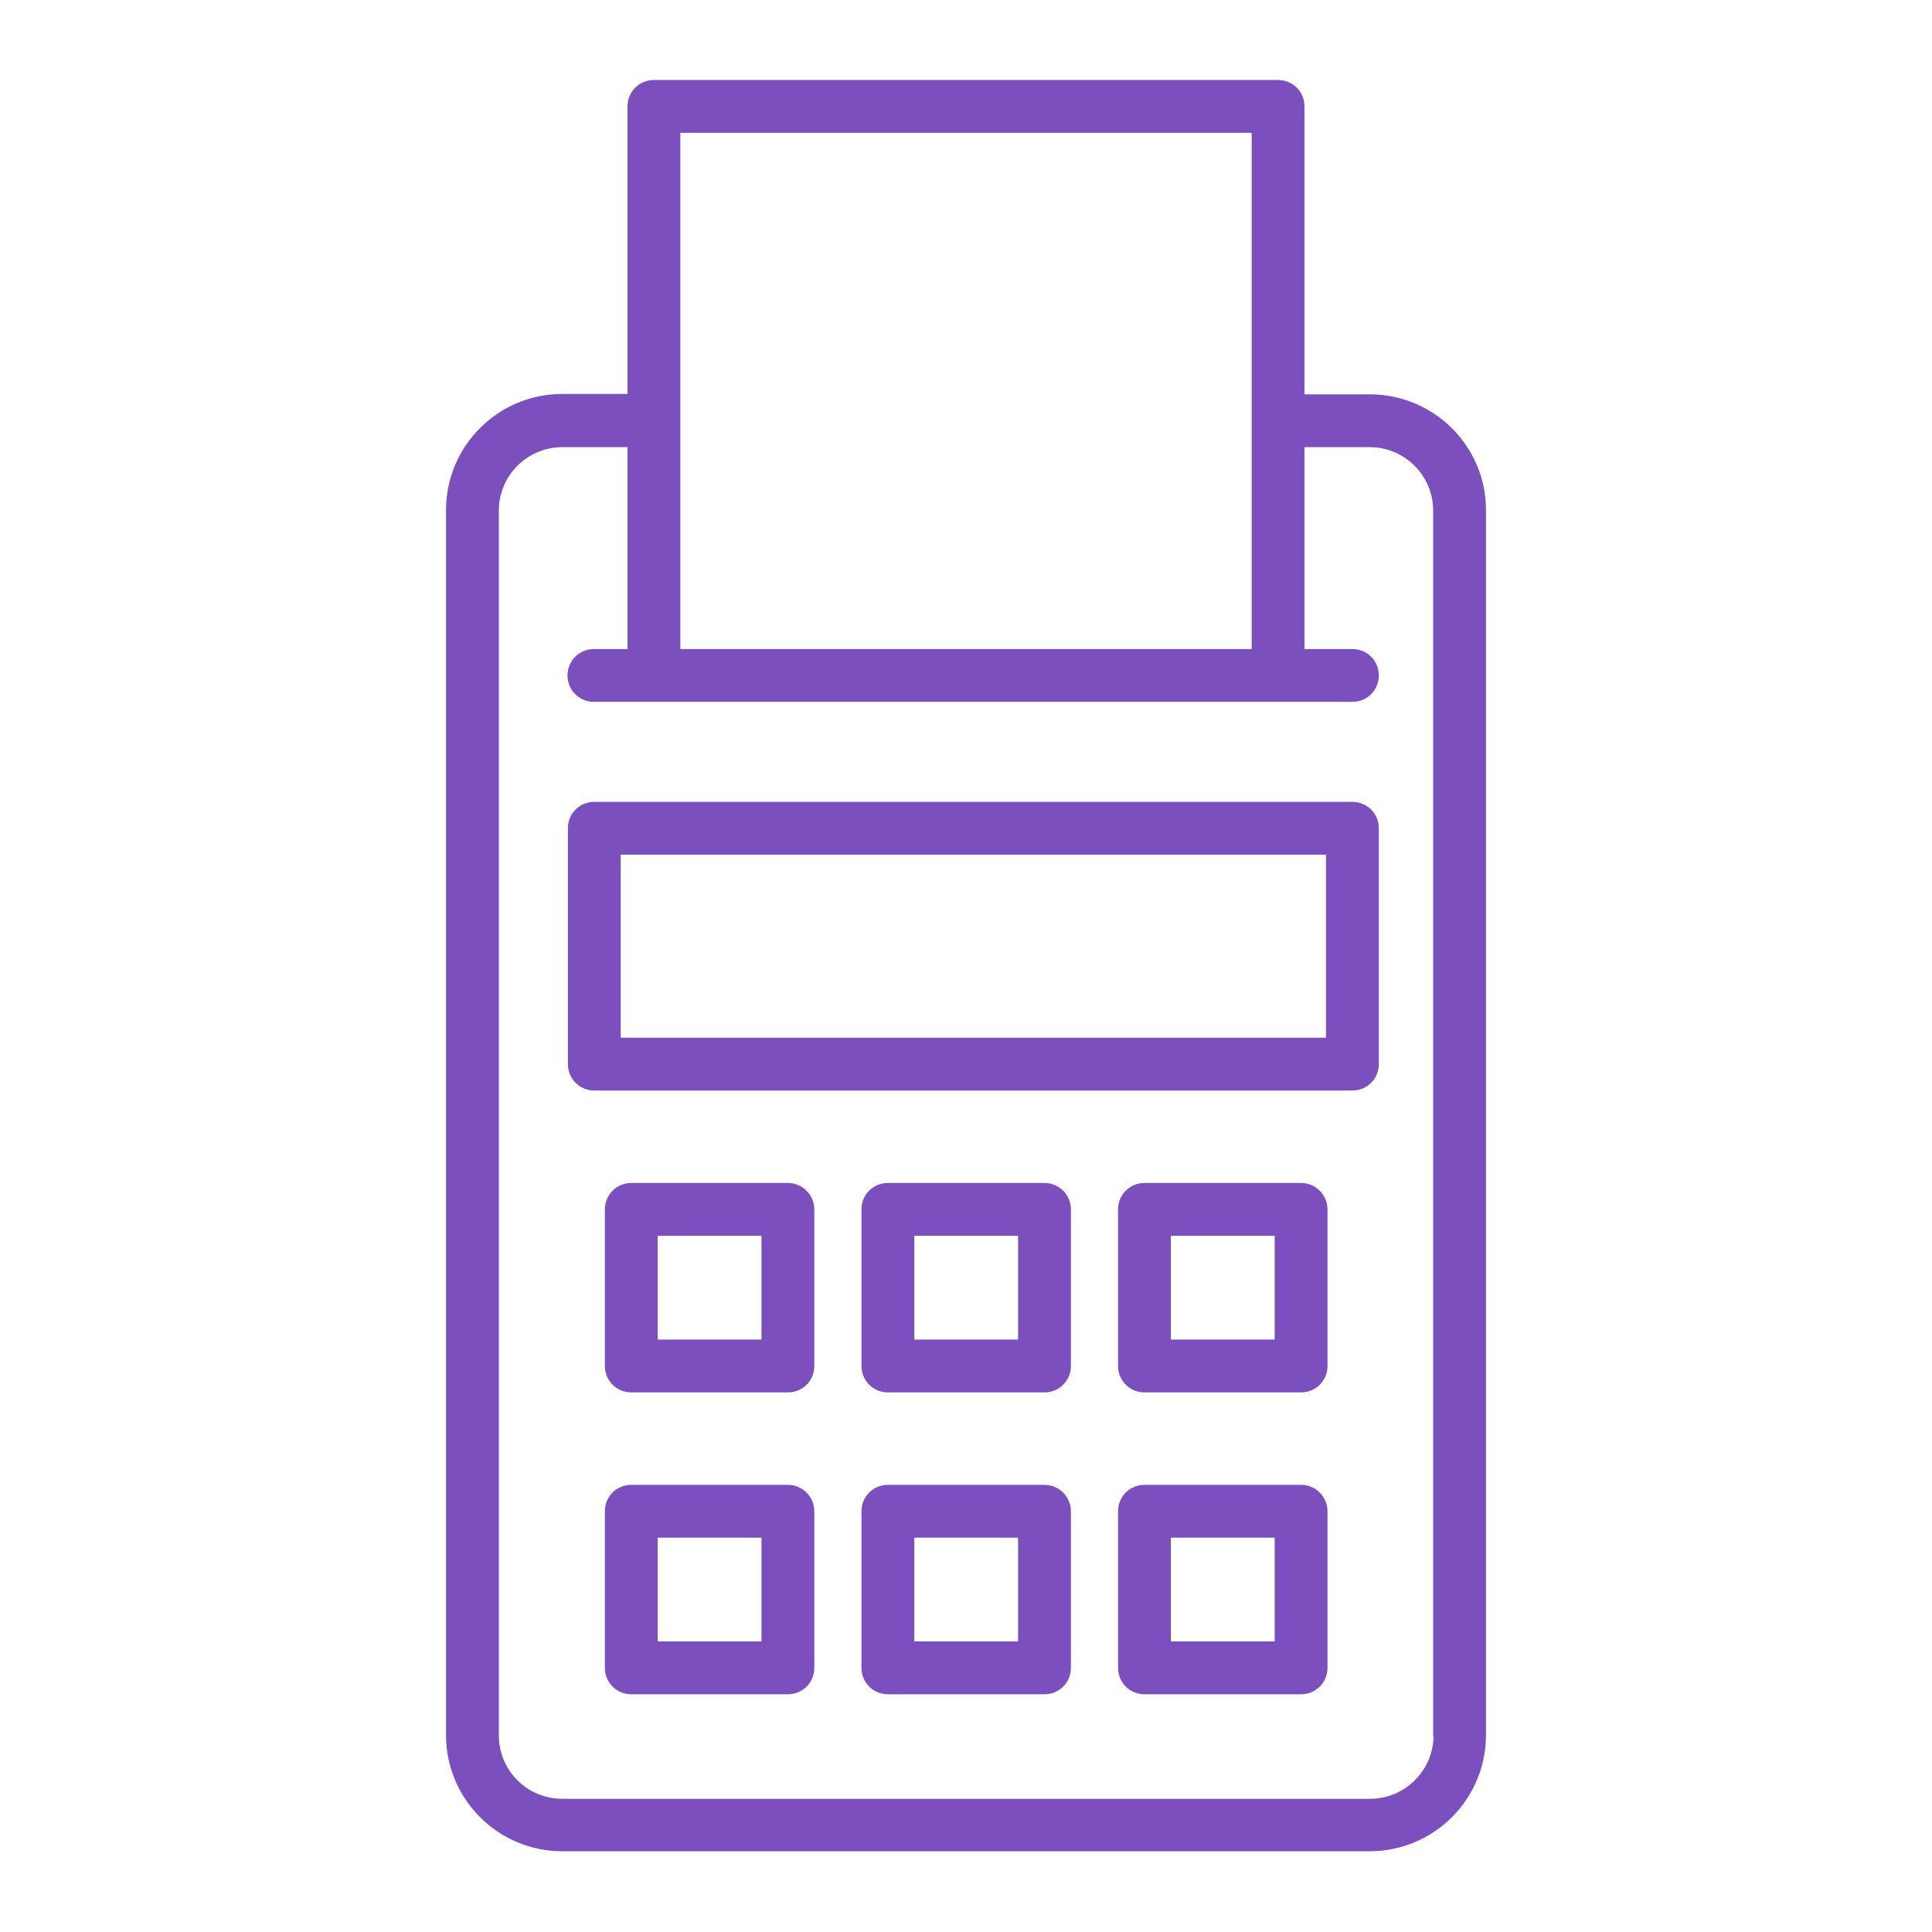 <?xml version="1.0" ?>
<!-- Uploaded to: SVG Repo, www.svgrepo.com, Generator: SVG Repo Mixer Tools -->
<svg width="800px" height="800px" viewBox="0 0 512 512" id="Layer_1" version="1.1" xml:space="preserve" xmlns="http://www.w3.org/2000/svg" xmlns:xlink="http://www.w3.org/1999/xlink">
<style type="text/css">
	.st0{fill:#7b4fbe;}
</style>
<g>
<path class="st0" d="M363,104.5h-17.3V28.2c0-3.9-3.1-7-7-7H173.3c-3.9,0-7,3.1-7,7v76.2H149c-17,0-30.8,13.8-30.8,30.8v324.6   c0,17,13.8,30.8,30.8,30.8h214c17,0,30.8-13.8,30.8-30.8V135.3C393.9,118.3,380,104.5,363,104.5z M180.3,35.2h151.4v76.2V172H180.3   v-60.5V35.2z M379.9,459.9c0,9.3-7.6,16.8-16.8,16.8H149c-9.3,0-16.8-7.5-16.8-16.8V135.3c0-9.3,7.6-16.8,16.8-16.8h17.3V172h-8.9   c-3.9,0-7,3.1-7,7s3.1,7,7,7h15.9h165.4h19.7c3.9,0,7-3.1,7-7s-3.1-7-7-7h-12.7v-53.5H363c9.3,0,16.8,7.6,16.8,16.8V459.9z"/>
<path class="st0" d="M358.4,212.5H157.5c-3.9,0-7,3.1-7,7V282c0,3.9,3.1,7,7,7h200.9c3.9,0,7-3.1,7-7v-62.5   C365.4,215.6,362.3,212.5,358.4,212.5z M351.4,275H164.5v-48.5h186.9V275z"/>
<path class="st0" d="M208.8,313.5h-41.5c-3.9,0-7,3.1-7,7V362c0,3.9,3.1,7,7,7h41.5c3.9,0,7-3.1,7-7v-41.5   C215.8,316.6,212.6,313.5,208.8,313.5z M201.8,355h-27.5v-27.5h27.5V355z"/>
<path class="st0" d="M276.8,313.5h-41.5c-3.9,0-7,3.1-7,7V362c0,3.9,3.1,7,7,7h41.5c3.9,0,7-3.1,7-7v-41.5   C283.8,316.6,280.6,313.5,276.8,313.5z M269.8,355h-27.5v-27.5h27.5V355z"/>
<path class="st0" d="M344.8,313.5h-41.5c-3.9,0-7,3.1-7,7V362c0,3.9,3.1,7,7,7h41.5c3.9,0,7-3.1,7-7v-41.5   C351.8,316.6,348.6,313.5,344.8,313.5z M337.8,355h-27.5v-27.5h27.5V355z"/>
<path class="st0" d="M208.8,393.5h-41.5c-3.9,0-7,3.1-7,7V442c0,3.9,3.1,7,7,7h41.5c3.9,0,7-3.1,7-7v-41.5   C215.8,396.6,212.6,393.5,208.8,393.5z M201.8,435h-27.5v-27.5h27.5V435z"/>
<path class="st0" d="M276.8,393.5h-41.5c-3.9,0-7,3.1-7,7V442c0,3.9,3.1,7,7,7h41.5c3.9,0,7-3.1,7-7v-41.5   C283.8,396.6,280.6,393.5,276.8,393.5z M269.8,435h-27.5v-27.5h27.5V435z"/>
<path class="st0" d="M344.8,393.5h-41.5c-3.9,0-7,3.1-7,7V442c0,3.9,3.1,7,7,7h41.5c3.9,0,7-3.1,7-7v-41.5   C351.8,396.6,348.6,393.5,344.8,393.5z M337.8,435h-27.5v-27.5h27.5V435z"/>
</g>
</svg>